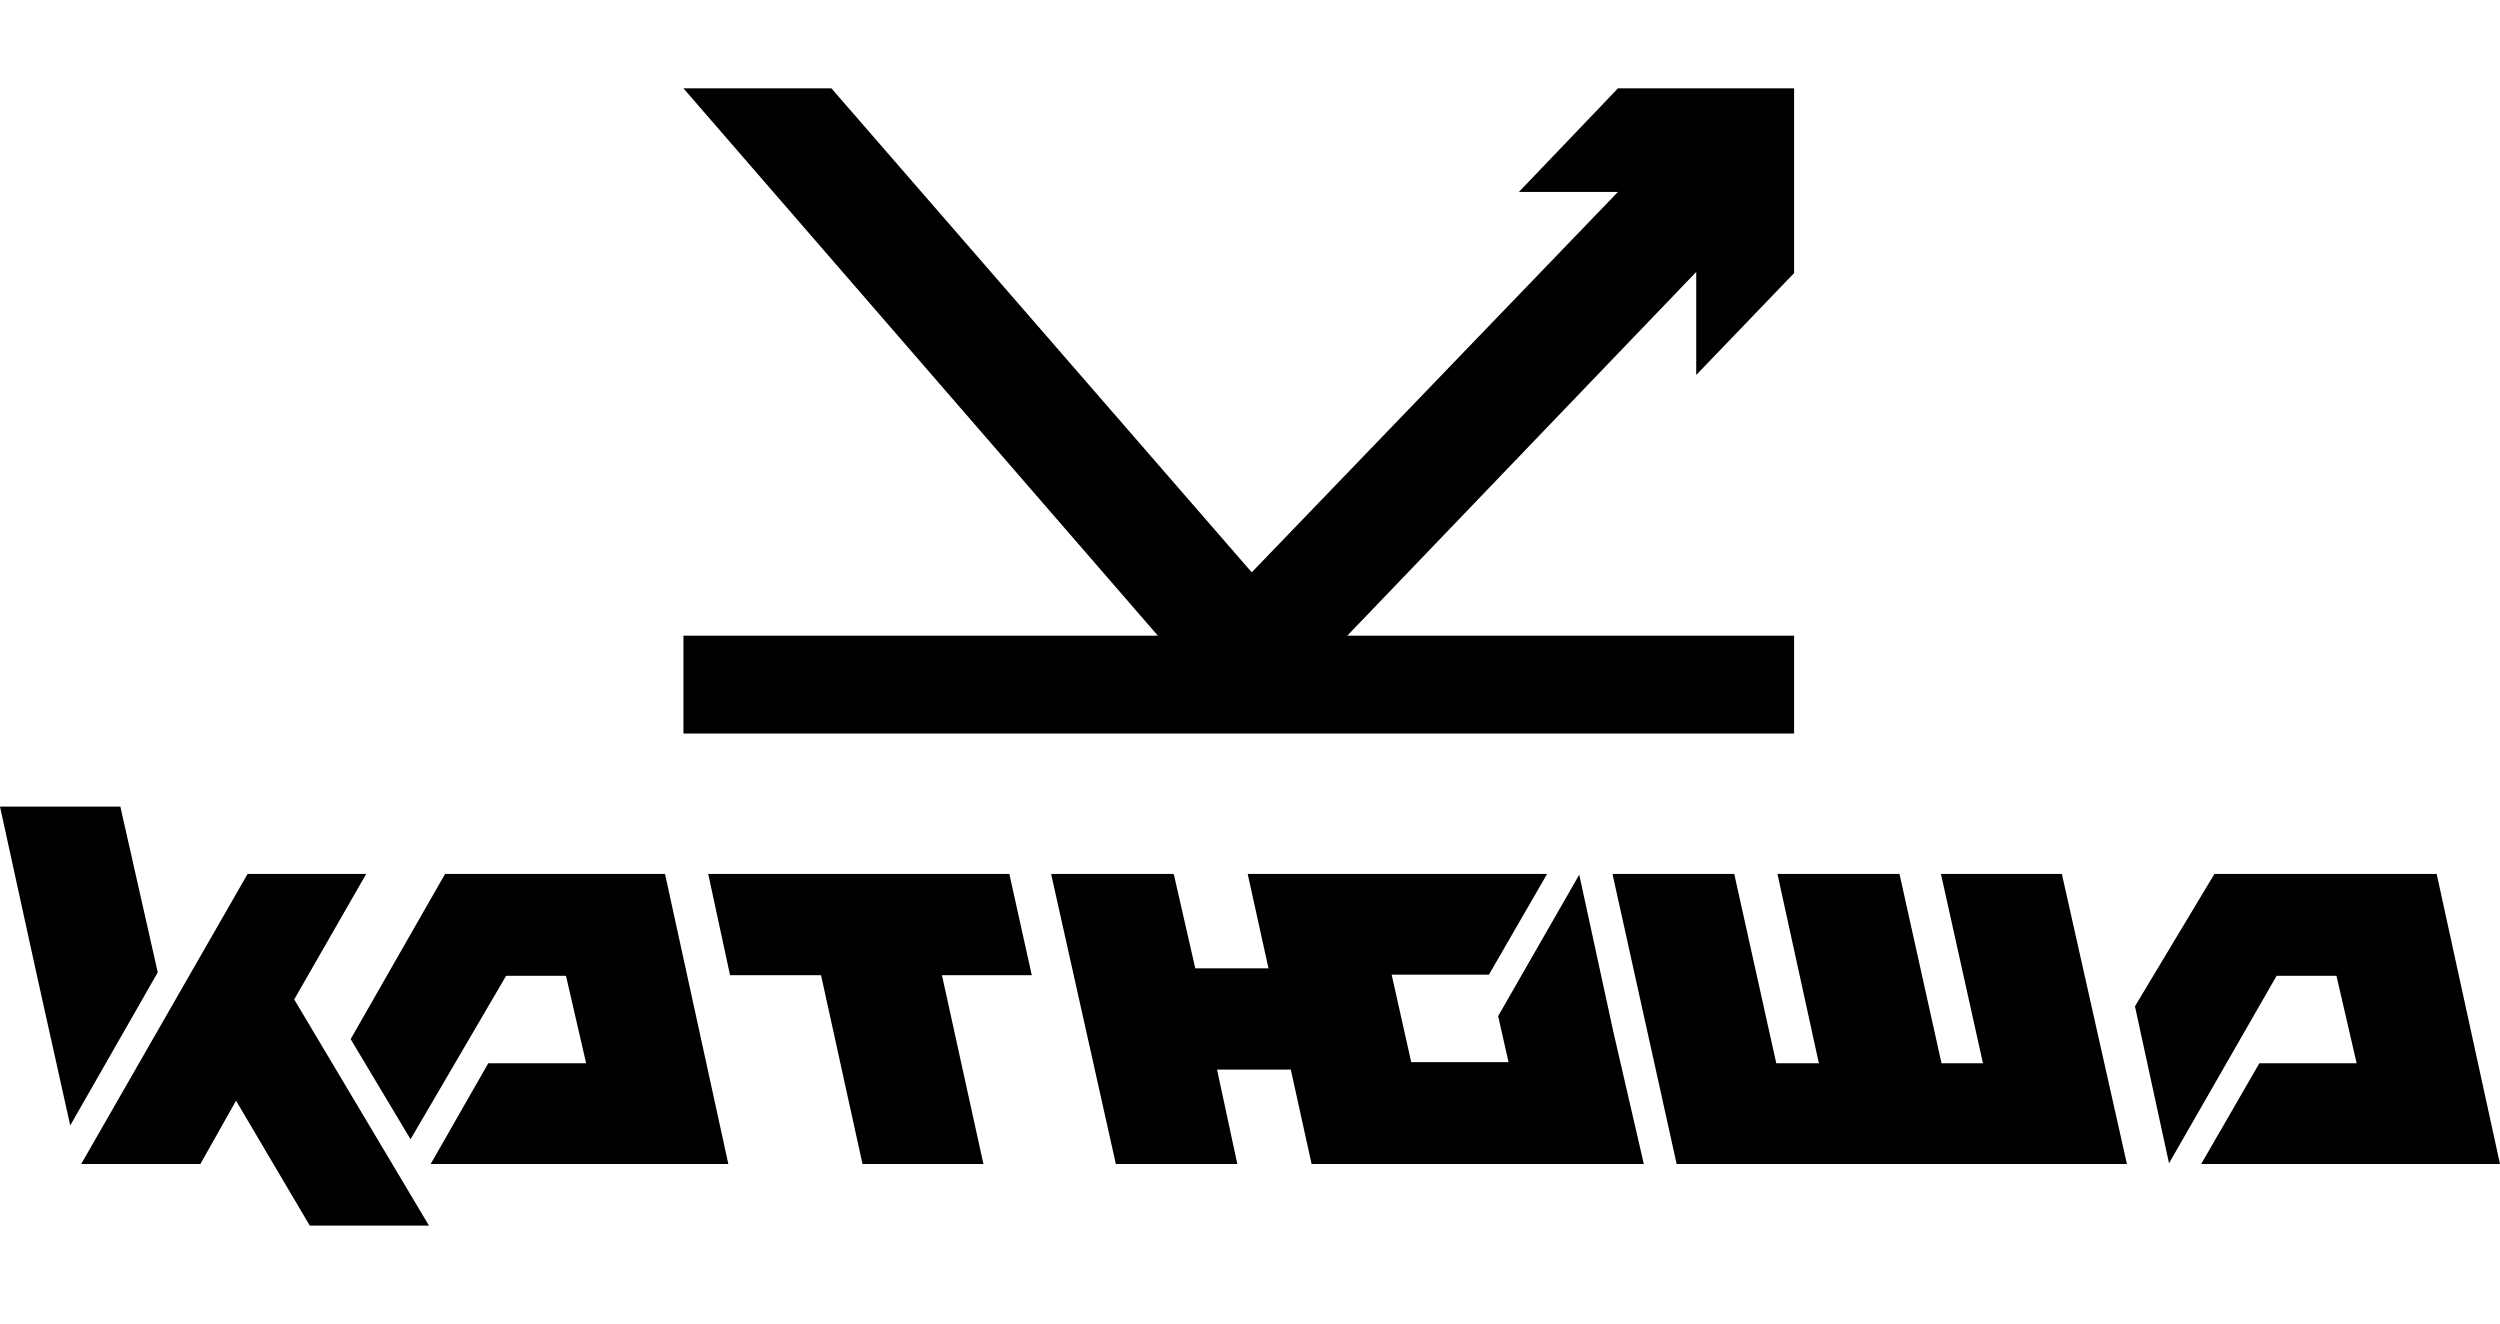 <?xml version="1.0" encoding="UTF-8"?> <svg xmlns="http://www.w3.org/2000/svg" width="170" height="90" viewBox="0 0 170 90" fill="none"><path fill-rule="evenodd" clip-rule="evenodd" d="M0 54.85L2.506 66.315L4.776 76.53L10.727 66.121L8.183 54.848L0 54.85ZM150.581 59.426L145.177 68.429L147.487 79.074V79.113L154.809 66.356H158.88L160.252 72.303H153.635L149.68 79.152H170L165.693 59.428L150.581 59.426ZM30.266 59.426L23.844 70.66L27.916 77.47L34.416 66.354H38.487L39.857 72.303H33.202L29.287 79.152H49.527L45.221 59.428H30.264L30.266 59.426Z" fill="black"></path><path fill-rule="evenodd" clip-rule="evenodd" d="M5.521 79.152H13.625L16.051 74.847L21.064 83.34H29.169L20.006 67.96L24.901 59.428H16.836L5.521 79.152ZM117.928 59.426H109.666V59.506L114.012 79.152H144.631L140.206 59.428H131.984L134.842 72.303H132.023L129.165 59.428H120.866L123.684 72.303H120.787L117.929 59.428L117.928 59.426ZM48.158 59.426L49.644 66.315H55.831L58.65 79.152H66.873L64.054 66.315H70.161L68.635 59.428H48.157L48.158 59.426ZM86.488 65.846H81.28L79.832 59.506L79.793 59.428H71.493V59.506L75.878 79.152H84.138L82.768 72.773V72.734H88.013L86.488 65.846Z" fill="black"></path><path fill-rule="evenodd" clip-rule="evenodd" d="M111.78 79.152L109.705 70.151L107.395 59.506V59.467L101.874 69.094L102.58 72.226H95.963L94.632 66.276H101.247L105.202 59.428H84.843L89.189 79.152H111.78Z" fill="black"></path><path d="M110.018 6.007L109.274 6.79L103.284 13.053H110.018L85.118 38.919L56.536 6.007H46.474L78.735 43.226H46.474V49.879H121.999V43.224H91.617L115.344 18.491V25.496L121.999 18.57V6.007H110.018Z" fill="black"></path></svg> 